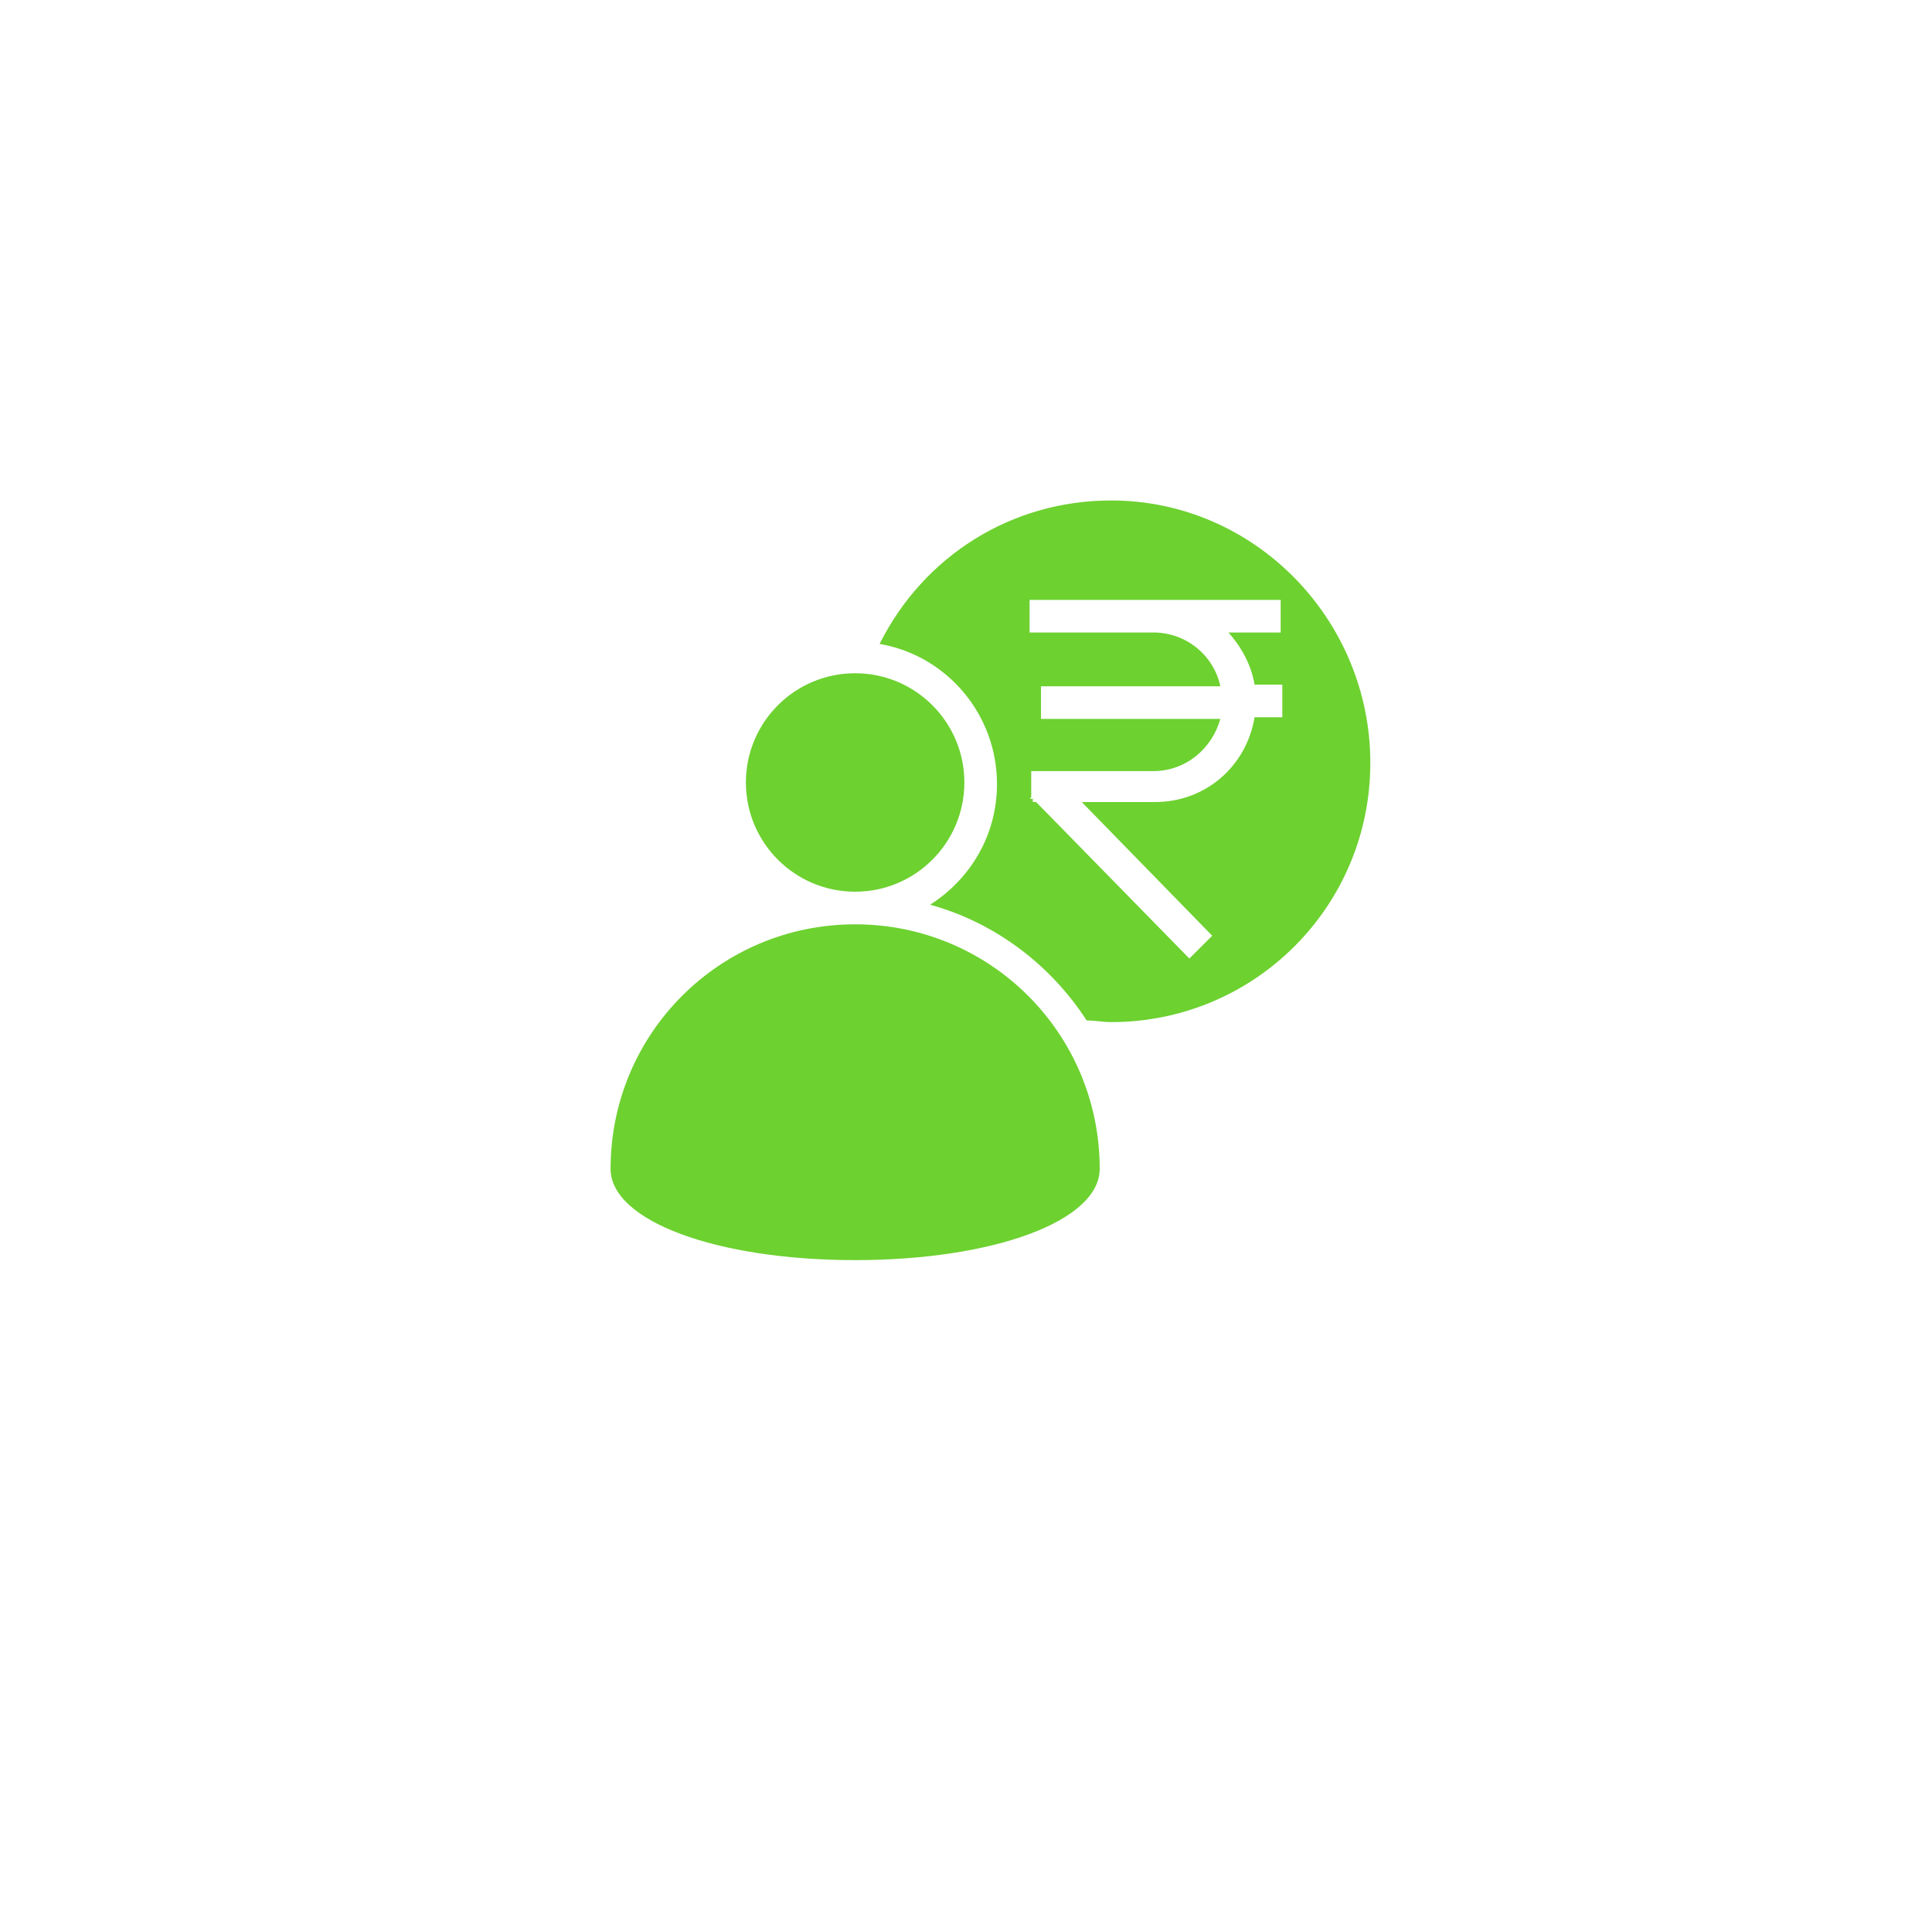 <svg width="79" height="78" viewBox="0 0 79 78" fill="none" xmlns="http://www.w3.org/2000/svg">
<g filter="url(#filter0_d_46579_5848)">
<rect x="9.5" y="5" width="60" height="60" fill="white"/>
</g>
<g clip-path="url(#clip0_46579_5848)">
<path d="M34.967 36.467C37.433 36.467 39.433 34.467 39.433 32C39.433 29.533 37.433 27.533 34.967 27.533C32.5 27.533 30.5 29.533 30.5 32C30.5 34.467 32.5 36.467 34.967 36.467Z" fill="#6DD130"/>
<path d="M34.967 37.801C29.433 37.801 24.967 42.267 24.967 47.801C24.967 49.934 29.3 51.534 34.967 51.534C40.633 51.534 44.967 49.934 44.967 47.801C44.967 42.267 40.5 37.801 34.967 37.801Z" fill="#6DD130"/>
<path d="M45.434 20.467C41.367 20.467 37.767 22.733 35.967 26.334C38.7 26.8 40.767 29.2 40.767 32.067C40.767 34.133 39.7 35.934 38.033 37C40.7 37.733 42.967 39.467 44.434 41.733C44.767 41.733 45.1 41.8 45.434 41.8C51.3 41.8 56.033 37.067 56.033 31.2C56.033 25.334 51.3 20.467 45.434 20.467ZM52.367 25.867H50.233C50.767 26.467 51.167 27.2 51.3 28H52.434V29.334H51.3C50.967 31.334 49.3 32.8 47.233 32.8H44.233L49.567 38.267L48.633 39.2L42.367 32.8H42.233V32.667H42.1L42.167 32.6V31.534H47.167C48.5 31.534 49.567 30.6 49.9 29.4H42.567V28.067H49.9C49.633 26.8 48.5 25.867 47.167 25.867H42.567H42.1V24.534H42.567H47.167H52.367V25.867Z" fill="#6DD130"/>
</g>
<defs>
<filter id="filter0_d_46579_5848" x="0.5" y="0" width="78" height="78" filterUnits="userSpaceOnUse" color-interpolation-filters="sRGB">
<feFlood flood-opacity="0" result="BackgroundImageFix"/>
<feColorMatrix in="SourceAlpha" type="matrix" values="0 0 0 0 0 0 0 0 0 0 0 0 0 0 0 0 0 0 127 0" result="hardAlpha"/>
<feOffset dy="4"/>
<feGaussianBlur stdDeviation="4.5"/>
<feComposite in2="hardAlpha" operator="out"/>
<feColorMatrix type="matrix" values="0 0 0 0 0 0 0 0 0 0 0 0 0 0 0 0 0 0 0.05 0"/>
<feBlend mode="normal" in2="BackgroundImageFix" result="effect1_dropShadow_46579_5848"/>
<feBlend mode="normal" in="SourceGraphic" in2="effect1_dropShadow_46579_5848" result="shape"/>
</filter>
<clipPath id="clip0_46579_5848">
<rect width="32" height="32" fill="white" transform="translate(24.5 20)"/>
</clipPath>
</defs>
</svg>
